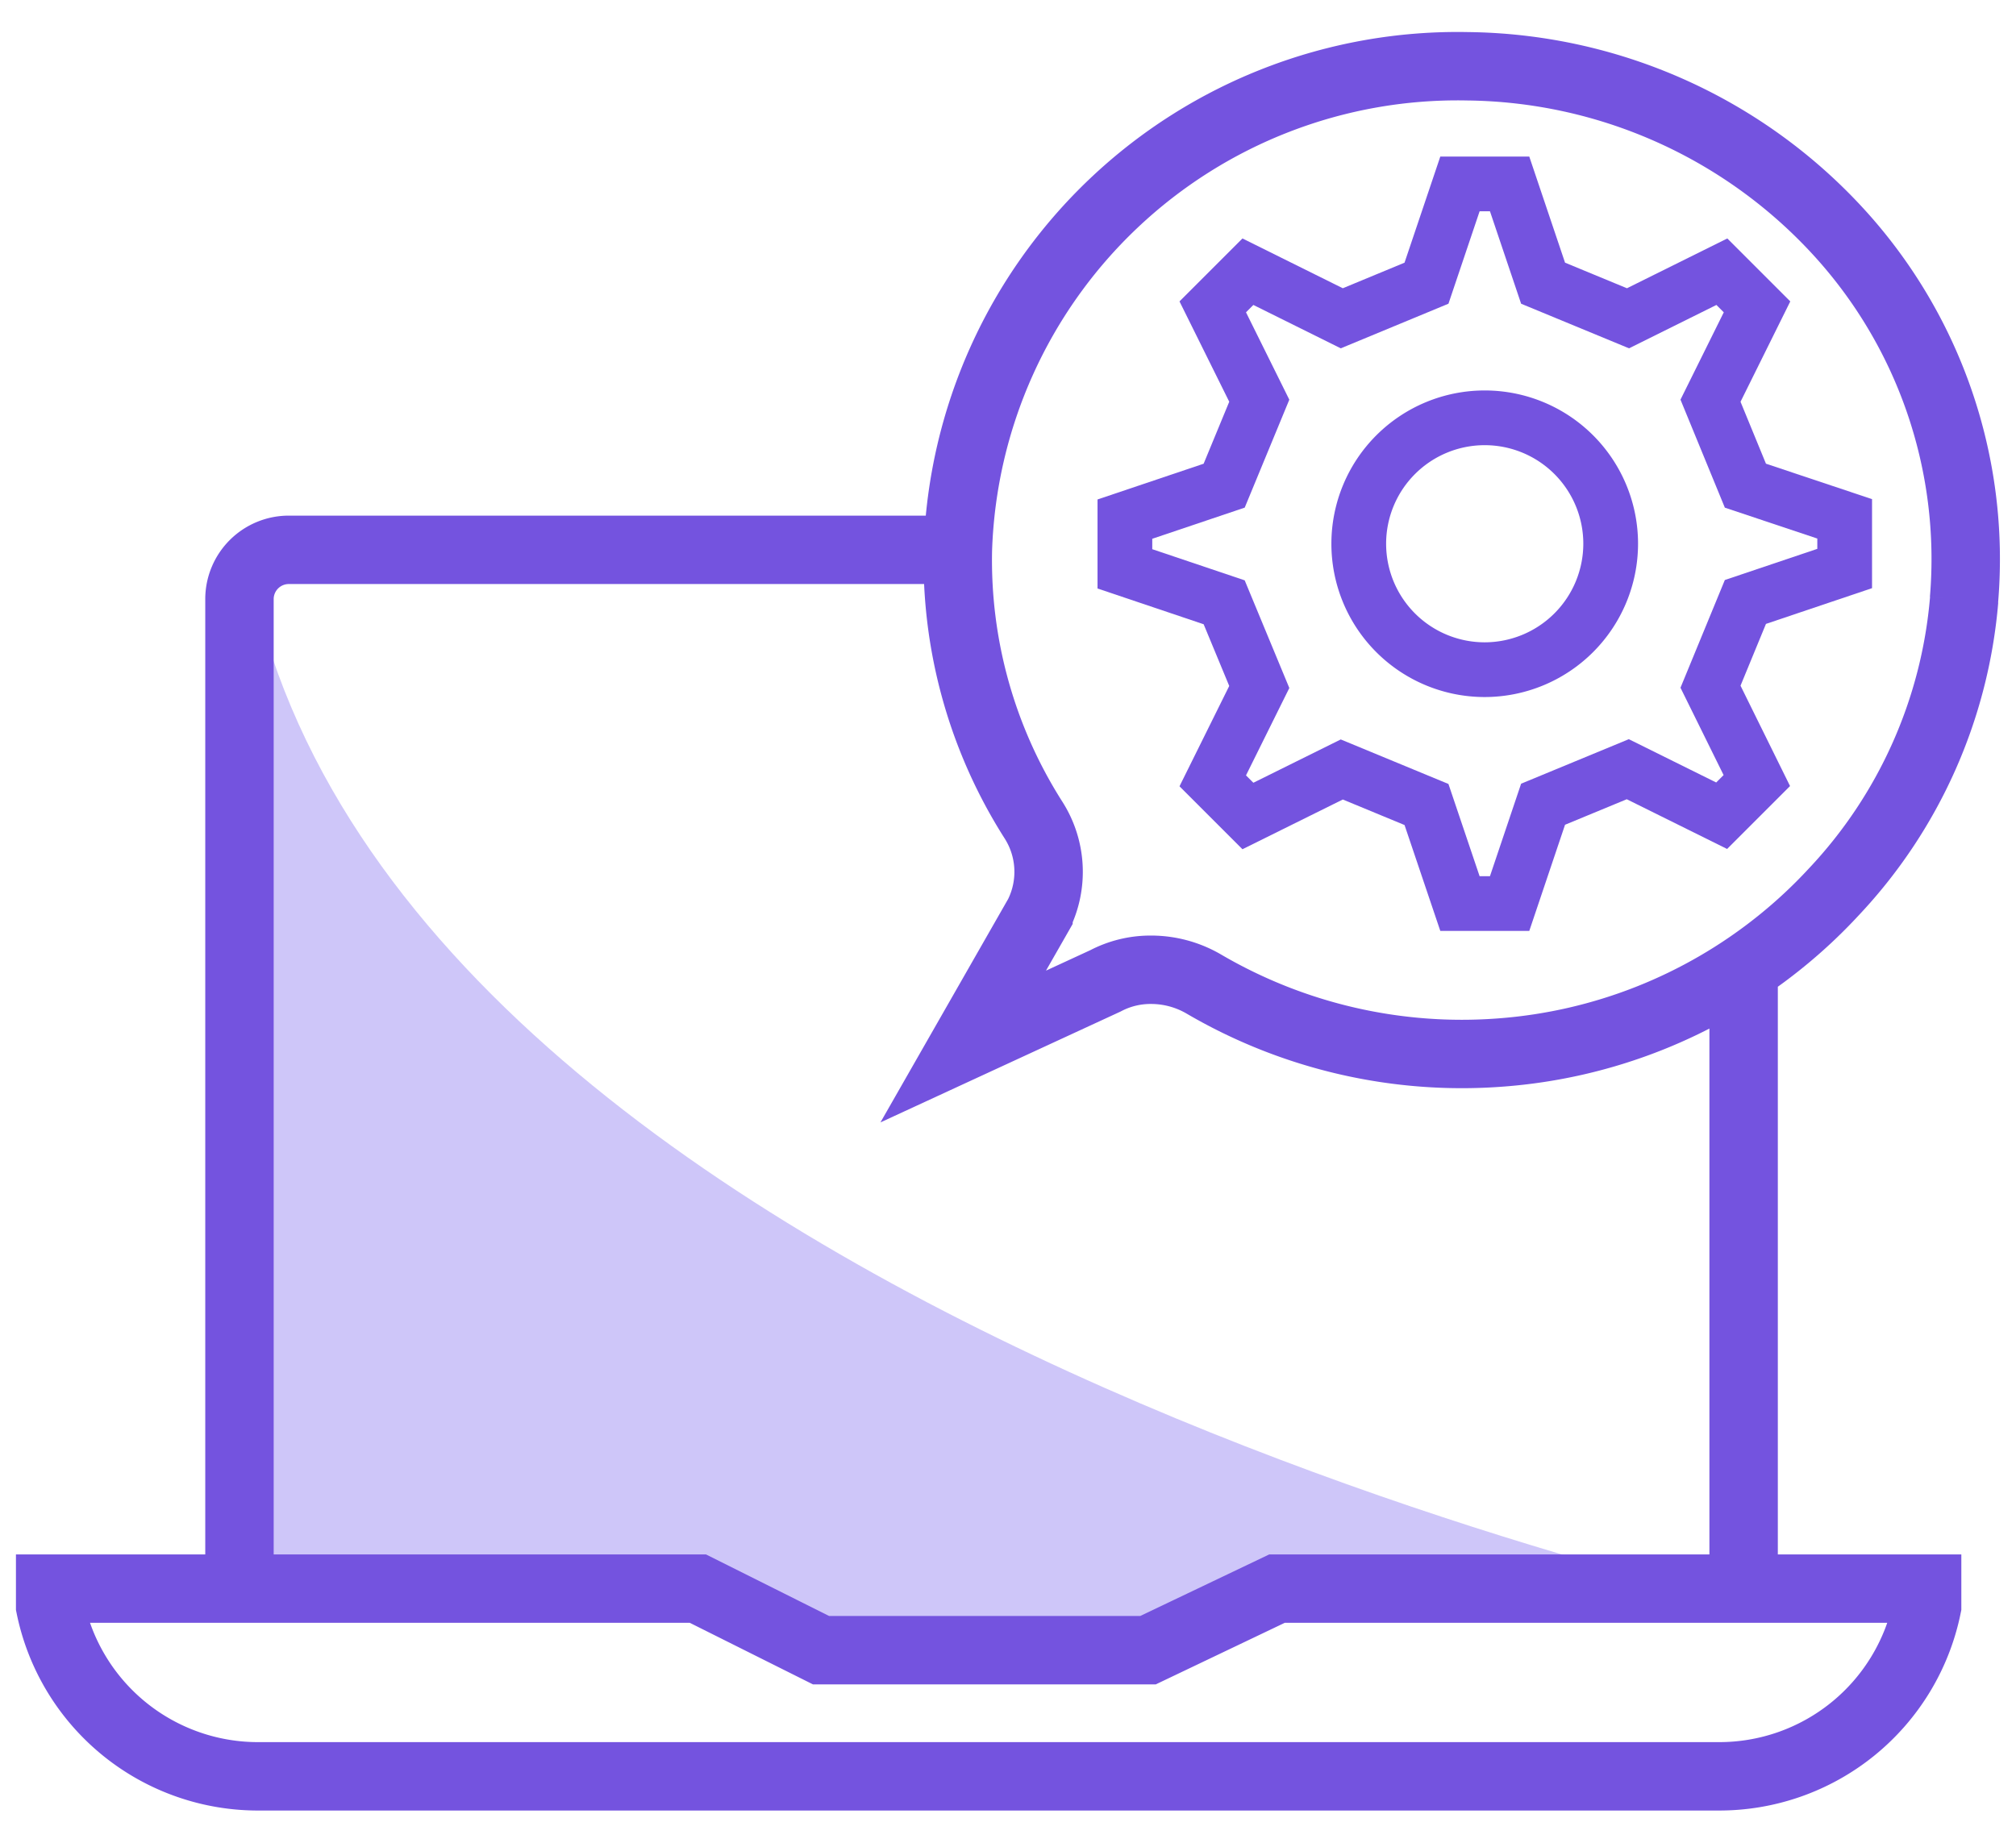 <svg id="Layer_1" data-name="Layer 1" xmlns="http://www.w3.org/2000/svg" width="29.465" height="26.937" viewBox="0 0 29.465 26.937">
  <path d="M26.546,23.689H3.5V8.758l.046-1C5.105,19.317,26.546,23.689,26.546,23.689Z" fill="#a698f4" opacity="0.55"/>
  <g>
    <path d="M21.338,13.209h.726l.489-1.452,1.238-.512,1.372.68.514-.514L25,10.039,25.51,8.8l1.451-.489V7.585L25.51,7.1,25,5.858l.68-1.372-.514-.514-1.372.681L22.553,4.14l-.489-1.451h-.726L20.849,4.14l-1.238.513-1.372-.681-.514.514.68,1.372L17.892,7.1l-1.451.489v.727l1.451.489.513,1.238-.68,1.372.514.514,1.372-.68,1.238.512Z" fill="none" stroke="#7453df" stroke-miterlimit="10" stroke-width="0.8"/>
    <path d="M21.7,9.79a1.841,1.841,0,1,1,1.841-1.841A1.843,1.843,0,0,1,21.7,9.79Z" fill="none" stroke="#7453df" stroke-miterlimit="10" stroke-width="0.8"/>
  </g>
  <path d="M3.5,23.29V8.751a.721.721,0,0,1,.728-.713h9.424m11.832,6.3V23.29m2.682-.066v.261h0a3.1,3.1,0,0,1-3.063,2.483H3.8A3.1,3.1,0,0,1,.733,23.485h0v-.261H10.2l1.8.9h4.779l1.885-.9Zm.541-14.456A7.092,7.092,0,0,1,26.8,13.041a7.3,7.3,0,0,1-.793.739,7.383,7.383,0,0,1-4.066,1.606,7.465,7.465,0,0,1-4.346-1,1.529,1.529,0,0,0-.772-.209,1.413,1.413,0,0,0-.666.162l-2.079.96,1.1-1.925a1.408,1.408,0,0,0-.077-1.392A7.071,7.071,0,0,1,14,8.036,7.308,7.308,0,0,1,21.455.969a7.463,7.463,0,0,1,5.35,2.35,7.08,7.08,0,0,1,1.9,5.449" fill="none" stroke="#7453df" stroke-miterlimit="10"/>
</svg>
